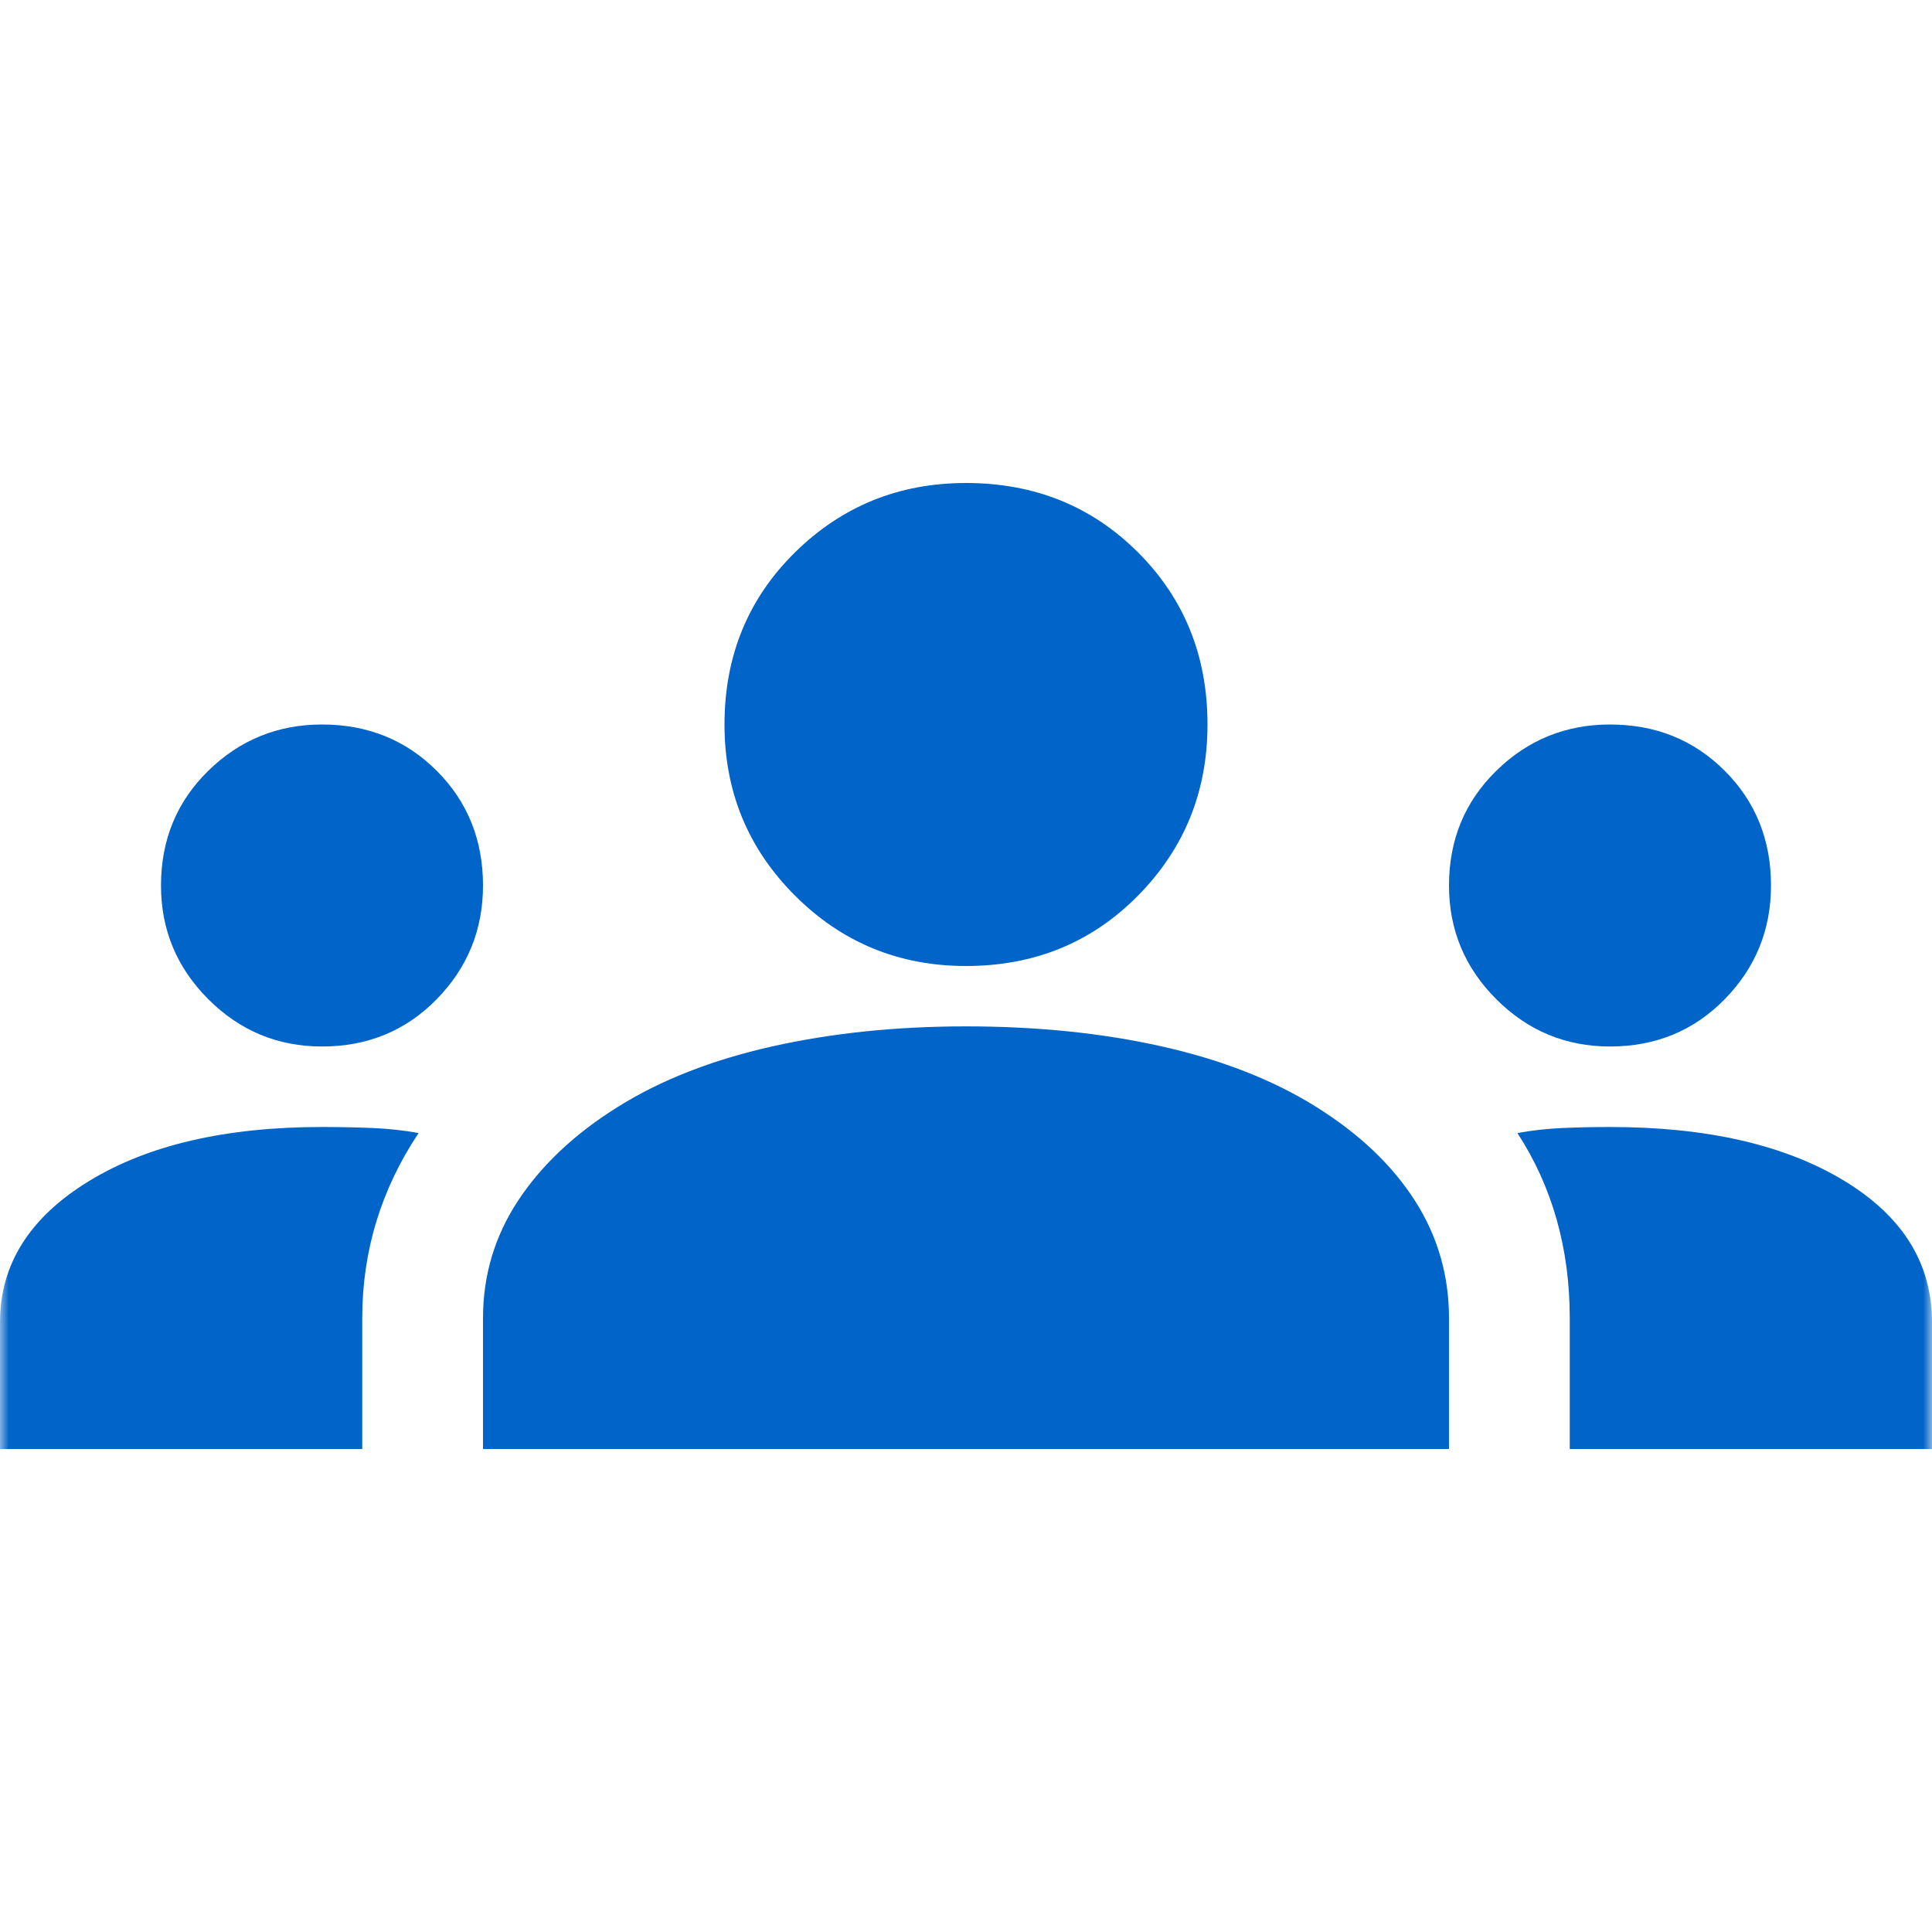 <svg width="111" height="111" viewBox="0 0 111 111" fill="none" xmlns="http://www.w3.org/2000/svg">
<mask id="mask0_383_369" style="mask-type:alpha" maskUnits="userSpaceOnUse" x="0" y="0" width="111" height="111">
<rect width="111" height="111" fill="#D9D9D9"/>
</mask>
<g mask="url(#mask0_383_369)">
<path d="M0 83.25V75.966C0 72.651 1.696 69.953 5.088 67.872C8.479 65.791 12.95 64.75 18.5 64.75C19.502 64.75 20.466 64.769 21.391 64.808C22.316 64.846 23.202 64.943 24.05 65.097C22.971 66.716 22.162 68.412 21.622 70.184C21.082 71.957 20.812 73.807 20.812 75.734V83.25H0ZM27.75 83.25V75.734C27.75 73.268 28.424 71.013 29.773 68.97C31.122 66.928 33.03 65.135 35.497 63.594C37.964 62.052 40.912 60.896 44.342 60.125C47.772 59.354 51.492 58.969 55.5 58.969C59.585 58.969 63.343 59.354 66.773 60.125C70.204 60.896 73.152 62.052 75.619 63.594C78.085 65.135 79.974 66.928 81.284 68.97C82.595 71.013 83.25 73.268 83.25 75.734V83.25H27.75ZM90.188 83.25V75.734C90.188 73.73 89.937 71.842 89.436 70.069C88.935 68.296 88.183 66.638 87.181 65.097C88.029 64.943 88.896 64.846 89.783 64.808C90.669 64.769 91.575 64.75 92.5 64.75C98.05 64.75 102.521 65.771 105.912 67.814C109.304 69.857 111 72.574 111 75.966V83.25H90.188ZM18.5 60.125C15.956 60.125 13.779 59.219 11.967 57.408C10.156 55.596 9.25 53.419 9.25 50.875C9.25 48.254 10.156 46.057 11.967 44.284C13.779 42.511 15.956 41.625 18.5 41.625C21.121 41.625 23.318 42.511 25.091 44.284C26.863 46.057 27.75 48.254 27.75 50.875C27.75 53.419 26.863 55.596 25.091 57.408C23.318 59.219 21.121 60.125 18.5 60.125ZM92.5 60.125C89.956 60.125 87.779 59.219 85.967 57.408C84.156 55.596 83.25 53.419 83.25 50.875C83.25 48.254 84.156 46.057 85.967 44.284C87.779 42.511 89.956 41.625 92.5 41.625C95.121 41.625 97.318 42.511 99.091 44.284C100.864 46.057 101.75 48.254 101.75 50.875C101.75 53.419 100.864 55.596 99.091 57.408C97.318 59.219 95.121 60.125 92.5 60.125ZM55.5 55.5C51.646 55.5 48.37 54.151 45.672 51.453C42.974 48.755 41.625 45.479 41.625 41.625C41.625 37.694 42.974 34.398 45.672 31.739C48.37 29.08 51.646 27.75 55.5 27.75C59.431 27.75 62.727 29.08 65.386 31.739C68.045 34.398 69.375 37.694 69.375 41.625C69.375 45.479 68.045 48.755 65.386 51.453C62.727 54.151 59.431 55.5 55.5 55.5Z" fill="#0064C8"/>
</g>
</svg>
